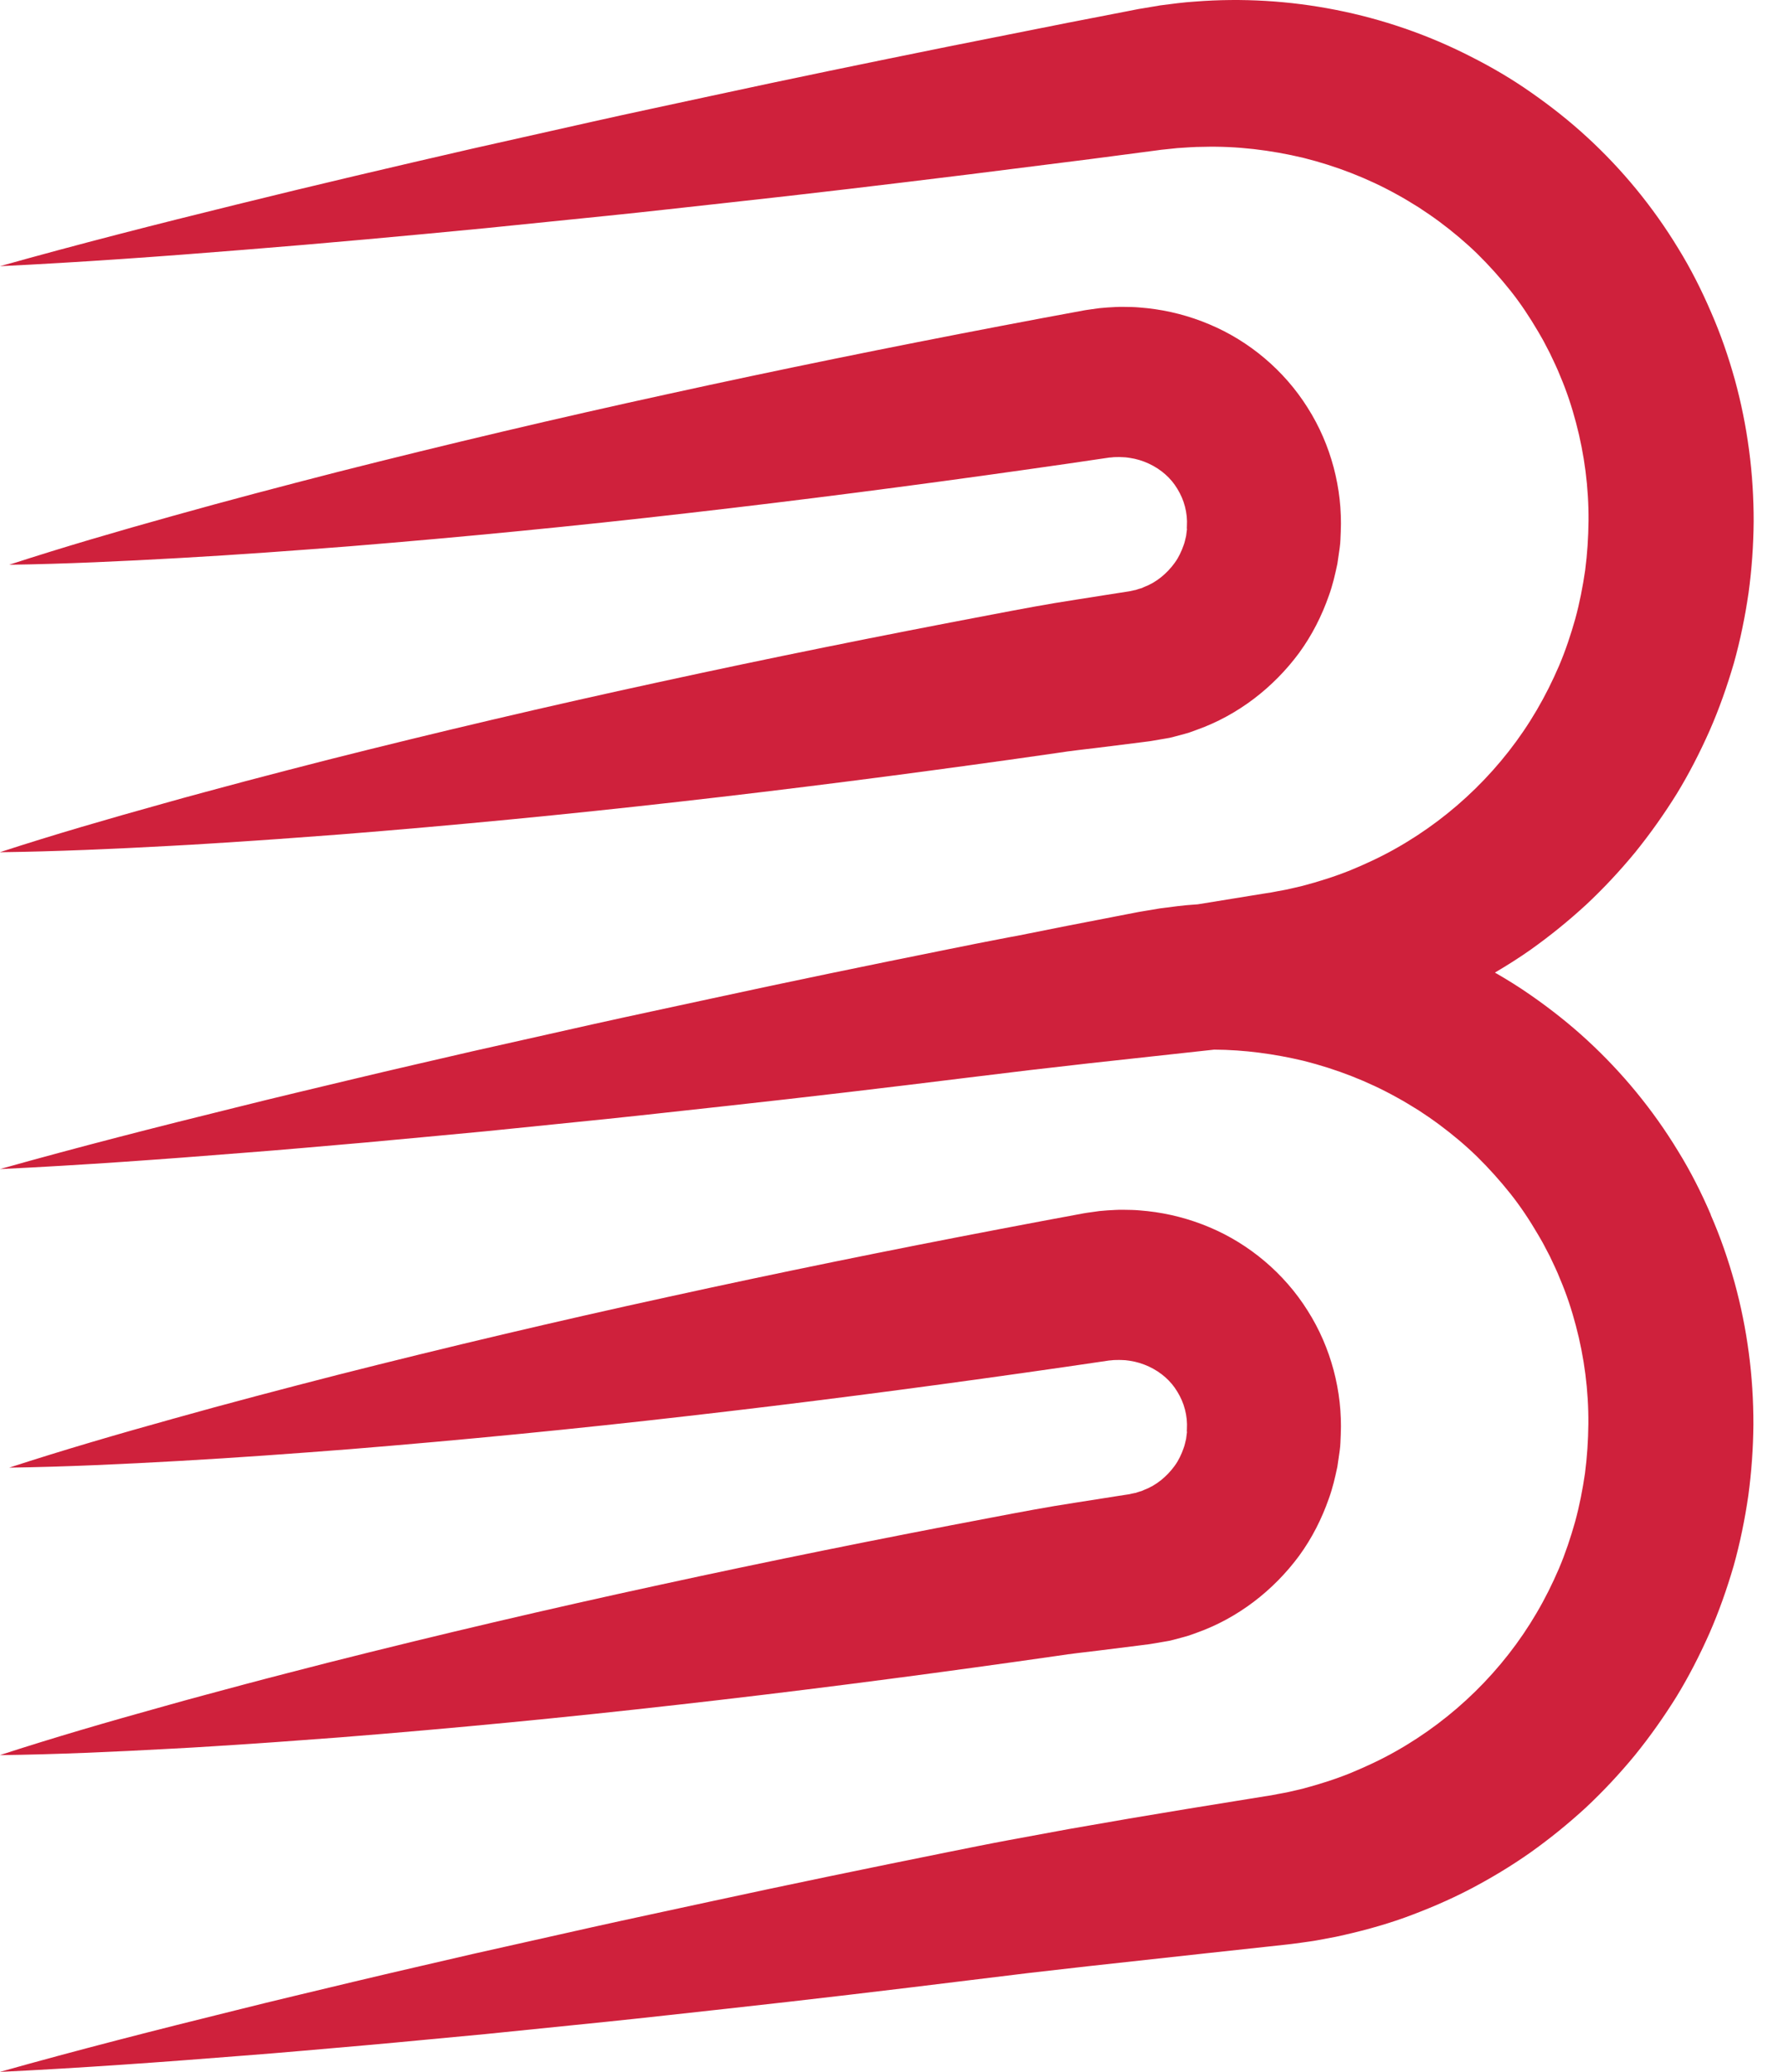 <svg xmlns="http://www.w3.org/2000/svg" width="56" height="65" viewBox="0 0 56 65" fill="none"><path d="M37.259 16.579C37.259 16.605 37.259 16.631 37.252 16.657C37.244 16.708 37.238 16.758 37.233 16.81C37.207 16.91 37.192 17.011 37.153 17.107C37.086 17.299 36.998 17.488 36.876 17.656C36.633 17.991 36.298 18.273 35.909 18.418L35.837 18.451L35.762 18.472L35.687 18.496L35.65 18.509L35.61 18.516C35.558 18.526 35.508 18.537 35.457 18.55L35.12 18.602L33.771 18.814C32.863 18.952 32 19.117 31.128 19.283C27.641 19.943 24.162 20.643 20.69 21.399C17.218 22.15 13.756 22.963 10.304 23.834C9.442 24.057 8.579 24.276 7.718 24.505C6.857 24.738 5.996 24.963 5.137 25.207C3.418 25.685 1.702 26.181 -0.005 26.737C1.789 26.714 3.574 26.634 5.355 26.537C6.247 26.492 7.136 26.429 8.024 26.372C8.913 26.313 9.8 26.242 10.689 26.178C14.237 25.896 17.777 25.554 21.306 25.154C24.837 24.756 28.357 24.303 31.871 23.81L33.189 23.622C33.632 23.552 34.053 23.51 34.485 23.456L35.772 23.295L36.093 23.254C36.259 23.228 36.427 23.199 36.594 23.169L36.719 23.147L36.843 23.116L37.089 23.051C37.171 23.028 37.254 23.007 37.334 22.981L37.574 22.894C38.857 22.436 39.974 21.573 40.78 20.483C41.181 19.934 41.492 19.322 41.716 18.679C41.833 18.358 41.908 18.026 41.98 17.692C42.006 17.524 42.03 17.356 42.053 17.187C42.066 17.102 42.071 17.017 42.076 16.934L42.087 16.68C42.143 15.33 41.781 13.948 41.049 12.795C40.315 11.622 39.209 10.697 37.963 10.176C37.34 9.912 36.683 9.742 36.016 9.669C35.85 9.654 35.682 9.635 35.516 9.632C35.348 9.63 35.181 9.622 35.014 9.632C34.847 9.641 34.679 9.65 34.513 9.668L34.265 9.702L34.141 9.72L34.079 9.729L34.027 9.738C33.155 9.899 32.282 10.06 31.411 10.228C27.925 10.893 24.447 11.599 20.977 12.36C17.507 13.116 14.046 13.934 10.594 14.808C8.869 15.251 7.147 15.703 5.428 16.185C3.71 16.664 1.994 17.162 0.289 17.718C2.082 17.692 3.866 17.607 5.649 17.506C7.431 17.407 9.207 17.276 10.982 17.138C14.531 16.849 18.069 16.504 21.598 16.097C25.127 15.694 28.648 15.238 32.162 14.74C33.041 14.618 33.918 14.488 34.795 14.359L34.815 14.355H34.824L34.846 14.354L34.886 14.351L34.968 14.342C35.022 14.339 35.077 14.342 35.131 14.339C35.185 14.338 35.24 14.346 35.294 14.346C35.348 14.346 35.402 14.36 35.456 14.364C35.669 14.395 35.876 14.458 36.067 14.548C36.45 14.727 36.758 15.001 36.957 15.336C37.171 15.681 37.283 16.092 37.257 16.512C37.257 16.538 37.254 16.564 37.254 16.59L37.259 16.579Z" fill="#CF213C"></path><path d="M53.704 38.112C53.407 37.421 53.067 36.746 52.67 36.106C51.888 34.819 50.922 33.645 49.818 32.63C49.266 32.122 48.677 31.658 48.064 31.231C47.695 30.972 47.314 30.736 46.926 30.513C47.31 30.286 47.687 30.049 48.052 29.791C48.661 29.358 49.241 28.887 49.792 28.381C50.339 27.869 50.849 27.322 51.325 26.745C51.796 26.163 52.23 25.551 52.626 24.916C53.018 24.277 53.36 23.608 53.665 22.922C53.967 22.235 54.216 21.524 54.427 20.803C54.63 20.079 54.779 19.342 54.888 18.599C54.988 17.855 55.043 17.107 55.048 16.358C55.051 14.862 54.855 13.359 54.456 11.909C54.254 11.186 54.009 10.474 53.706 9.785C53.409 9.094 53.068 8.42 52.672 7.78C51.889 6.493 50.924 5.318 49.82 4.304C49.267 3.795 48.678 3.331 48.065 2.904C47.454 2.474 46.806 2.096 46.141 1.762C43.482 0.406 40.458 -0.181 37.518 0.049C37.15 0.072 36.785 0.122 36.421 0.169L35.876 0.261L35.741 0.283L35.623 0.306L35.389 0.352L33.517 0.715L29.776 1.459C27.283 1.963 24.791 2.474 22.304 3.013C21.06 3.284 19.816 3.543 18.573 3.823L14.847 4.659C12.365 5.229 9.885 5.809 7.41 6.421C4.934 7.03 2.462 7.659 9.17306e-06 8.351C2.555 8.228 5.099 8.044 7.641 7.838C10.184 7.636 12.719 7.402 15.255 7.157L19.054 6.771C20.321 6.643 21.584 6.496 22.849 6.359C25.378 6.084 27.904 5.781 30.428 5.47L34.213 4.993L36.105 4.745L36.341 4.714L36.458 4.698L36.559 4.688L36.959 4.646C37.226 4.629 37.492 4.607 37.76 4.607C38.828 4.577 39.891 4.709 40.92 4.954C41.946 5.211 42.939 5.594 43.857 6.105C44.088 6.229 44.31 6.369 44.533 6.506L44.859 6.724C44.969 6.796 45.072 6.877 45.179 6.952C45.598 7.263 45.999 7.599 46.373 7.962C46.743 8.327 47.09 8.713 47.413 9.119C47.736 9.524 48.021 9.958 48.282 10.402C48.344 10.515 48.414 10.624 48.473 10.739L48.652 11.083C48.762 11.318 48.877 11.547 48.972 11.79C49.176 12.266 49.339 12.761 49.471 13.261C49.737 14.263 49.872 15.299 49.864 16.341C49.859 16.863 49.825 17.38 49.758 17.895C49.683 18.408 49.584 18.918 49.447 19.418C49.306 19.917 49.142 20.41 48.939 20.887C48.734 21.363 48.502 21.829 48.238 22.279C47.187 24.075 45.641 25.592 43.811 26.621C43.354 26.88 42.877 27.102 42.391 27.302C41.903 27.499 41.399 27.657 40.889 27.792L40.502 27.882C40.374 27.915 40.243 27.933 40.113 27.959L39.917 27.996C39.888 28.003 39.845 28.009 39.806 28.014L39.689 28.032L39.219 28.108L37.593 28.372C37.567 28.374 37.541 28.376 37.517 28.377C37.148 28.4 36.783 28.451 36.419 28.498L35.875 28.589L35.739 28.612L35.622 28.635L35.387 28.68L33.515 29.043L31.927 29.359L31.659 29.408C31.03 29.526 30.392 29.656 29.773 29.78C27.279 30.281 24.788 30.794 22.301 31.334C21.057 31.604 19.813 31.866 18.57 32.143L14.844 32.979C13.603 33.267 12.362 33.549 11.123 33.846C9.883 34.144 8.644 34.434 7.406 34.745C4.931 35.355 2.459 35.986 -0.003 36.678C2.552 36.556 5.096 36.372 7.638 36.168C8.91 36.072 10.179 35.955 11.447 35.846C12.716 35.733 13.983 35.608 15.252 35.491L19.051 35.105C20.318 34.974 21.58 34.829 22.846 34.693C25.375 34.416 27.901 34.116 30.425 33.803L32.302 33.575L34.179 33.36L37.949 32.948L38.114 32.93C39.061 32.935 40.002 33.064 40.915 33.28C41.941 33.538 42.934 33.92 43.852 34.432C44.083 34.556 44.305 34.696 44.529 34.833L44.855 35.051C44.964 35.123 45.067 35.204 45.174 35.279C45.593 35.59 45.995 35.926 46.368 36.289C46.738 36.654 47.085 37.04 47.408 37.445C47.731 37.851 48.017 38.284 48.277 38.729C48.339 38.841 48.41 38.95 48.468 39.066L48.648 39.41C48.757 39.644 48.873 39.874 48.967 40.117C49.171 40.592 49.334 41.088 49.466 41.588C49.732 42.589 49.867 43.625 49.859 44.668C49.854 45.189 49.82 45.707 49.753 46.222C49.678 46.735 49.579 47.245 49.442 47.745C49.301 48.243 49.137 48.737 48.934 49.214C48.729 49.69 48.498 50.156 48.233 50.605C47.182 52.402 45.636 53.919 43.806 54.948C43.349 55.207 42.872 55.428 42.386 55.629C41.898 55.826 41.394 55.984 40.884 56.119L40.498 56.209C40.369 56.241 40.238 56.259 40.108 56.285L39.912 56.323C39.883 56.329 39.84 56.336 39.801 56.341L39.684 56.359L39.214 56.435L37.331 56.74C36.074 56.945 34.813 57.16 33.551 57.383L31.658 57.732C31.028 57.849 30.391 57.979 29.771 58.103C27.278 58.605 24.786 59.118 22.299 59.657C21.055 59.928 19.811 60.19 18.568 60.467L14.842 61.302C13.601 61.591 12.36 61.873 11.121 62.169C9.882 62.467 8.643 62.757 7.405 63.068C4.929 63.679 2.457 64.309 -0.005 65.002C2.55 64.879 5.094 64.695 7.636 64.492C8.908 64.396 10.177 64.278 11.446 64.169C12.714 64.057 13.981 63.931 15.25 63.814L19.049 63.428C20.316 63.298 21.579 63.153 22.844 63.016C25.373 62.739 27.899 62.439 30.423 62.127L32.3 61.898L34.177 61.684L37.947 61.271L39.84 61.066L40.315 61.014L40.434 61.001L40.559 60.986L40.835 60.949C41.018 60.921 41.204 60.902 41.385 60.866L41.932 60.763C42.658 60.607 43.379 60.416 44.082 60.165C44.781 59.911 45.469 59.62 46.131 59.276C46.792 58.931 47.433 58.546 48.044 58.116C48.652 57.683 49.233 57.212 49.784 56.706C50.33 56.194 50.841 55.647 51.317 55.07C51.788 54.489 52.222 53.876 52.618 53.241C53.01 52.602 53.352 51.933 53.657 51.247C53.959 50.56 54.208 49.849 54.419 49.128C54.622 48.405 54.771 47.667 54.88 46.924C54.979 46.18 55.035 45.432 55.04 44.683C55.043 43.187 54.847 41.684 54.448 40.234C54.246 39.511 54.001 38.799 53.698 38.11L53.704 38.112Z" fill="#CF213C"></path><path d="M37.259 44.906C37.259 44.932 37.259 44.958 37.252 44.984C37.244 45.034 37.238 45.085 37.233 45.137C37.207 45.236 37.192 45.337 37.153 45.434C37.086 45.626 36.998 45.815 36.876 45.983C36.633 46.318 36.298 46.6 35.909 46.745L35.837 46.777L35.762 46.799L35.687 46.823L35.65 46.836L35.61 46.843C35.558 46.852 35.508 46.864 35.457 46.877L35.12 46.929L33.771 47.141C32.863 47.279 32 47.444 31.128 47.61C27.641 48.27 24.162 48.97 20.69 49.726C17.218 50.477 13.756 51.289 10.304 52.161C9.442 52.384 8.579 52.602 7.718 52.832C6.857 53.065 5.996 53.29 5.137 53.534C3.418 54.011 1.702 54.508 -0.005 55.064C1.789 55.041 3.574 54.961 5.355 54.863C6.247 54.819 7.136 54.756 8.024 54.699C8.913 54.64 9.8 54.568 10.689 54.505C14.237 54.223 17.777 53.881 21.306 53.48C24.837 53.083 28.357 52.63 31.871 52.136L33.189 51.949C33.632 51.879 34.053 51.837 34.485 51.783L35.772 51.622L36.093 51.581C36.259 51.555 36.427 51.526 36.594 51.496L36.719 51.474L36.843 51.443L37.089 51.377C37.171 51.355 37.254 51.333 37.334 51.307L37.574 51.221C38.857 50.763 39.974 49.9 40.78 48.81C41.181 48.261 41.492 47.649 41.716 47.005C41.833 46.684 41.908 46.352 41.98 46.018C42.006 45.85 42.03 45.683 42.053 45.513C42.066 45.429 42.071 45.344 42.076 45.261L42.087 45.007C42.143 43.656 41.781 42.275 41.049 41.122C40.315 39.949 39.209 39.024 37.963 38.502C37.34 38.239 36.683 38.069 36.016 37.996C35.85 37.981 35.682 37.962 35.516 37.959C35.348 37.957 35.181 37.949 35.014 37.959C34.847 37.968 34.679 37.976 34.513 37.994L34.265 38.029L34.141 38.046L34.079 38.056L34.027 38.064C33.155 38.226 32.282 38.387 31.411 38.555C27.925 39.219 24.447 39.926 20.977 40.687C17.507 41.443 14.046 42.26 10.594 43.135C8.869 43.578 7.147 44.029 5.428 44.512C3.71 44.99 1.994 45.489 0.289 46.044C2.082 46.018 3.866 45.934 5.649 45.833C7.431 45.733 9.207 45.603 10.982 45.465C14.531 45.176 18.069 44.831 21.598 44.424C25.127 44.021 28.648 43.565 32.162 43.067C33.041 42.945 33.918 42.814 34.795 42.686L34.815 42.682H34.824L34.846 42.681L34.886 42.677L34.968 42.669C35.022 42.666 35.077 42.669 35.131 42.666C35.185 42.664 35.24 42.672 35.294 42.672C35.348 42.672 35.402 42.687 35.456 42.69C35.669 42.721 35.876 42.785 36.067 42.874C36.45 43.054 36.758 43.327 36.957 43.663C37.171 44.008 37.283 44.419 37.257 44.839C37.257 44.865 37.254 44.891 37.254 44.917L37.259 44.906Z" fill="#CF213C"></path></svg>